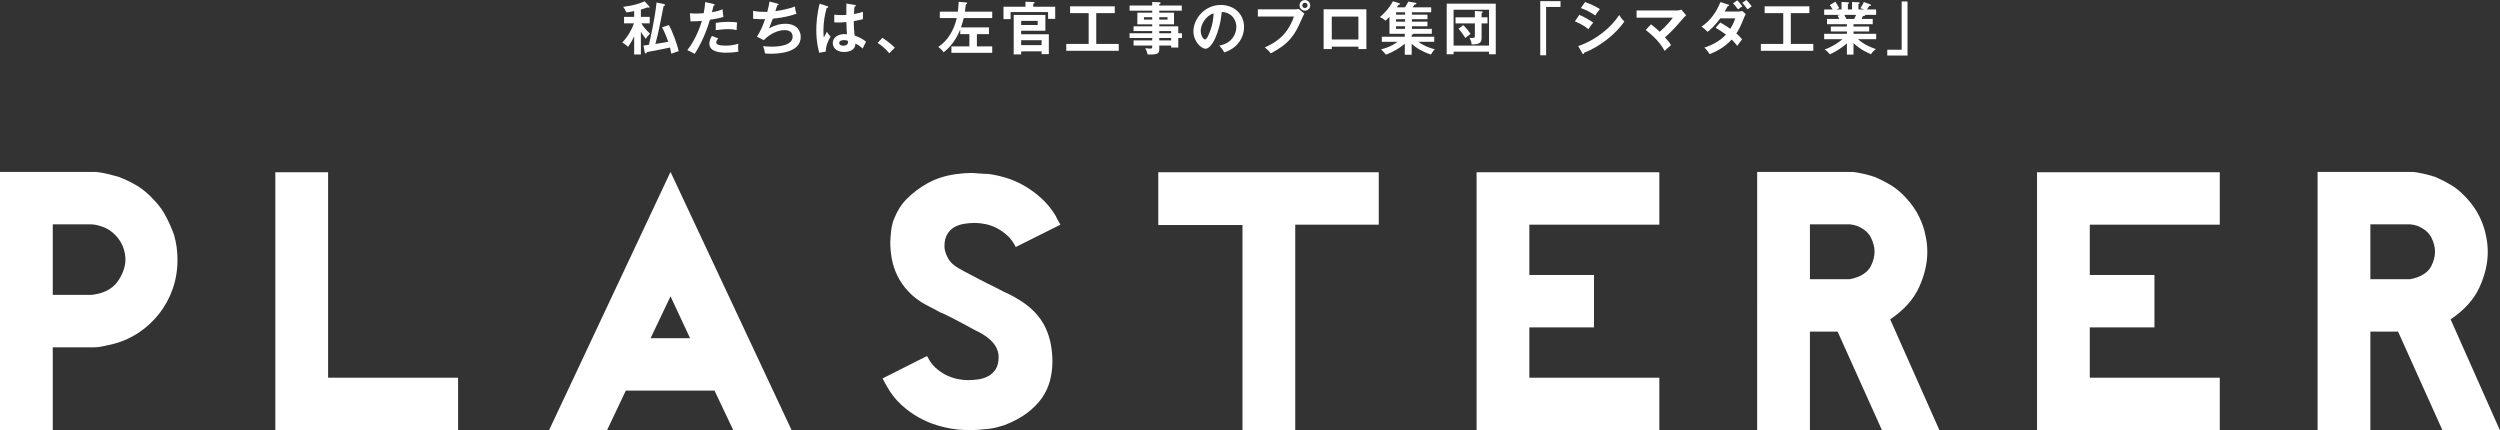 <?xml version="1.0" encoding="utf-8"?>
<!-- Generator: Adobe Illustrator 15.0.0, SVG Export Plug-In . SVG Version: 6.00 Build 0)  -->
<!DOCTYPE svg PUBLIC "-//W3C//DTD SVG 1.1//EN" "http://www.w3.org/Graphics/SVG/1.1/DTD/svg11.dtd">
<svg version="1.1" id="レイヤー_1" xmlns="http://www.w3.org/2000/svg" xmlns:xlink="http://www.w3.org/1999/xlink" x="0px"
	 y="0px" width="1001.694px" height="172.478px" viewBox="0 0 1001.694 172.478" enable-background="new 0 0 1001.694 172.478"
	 xml:space="preserve">
<rect x="0" y="0" width="1001.694" height="172.478" fill="#333333" stroke="none"/>
<g>
	<path fill="#FFFFFF" d="M71.12,104.018c0,4.2-0.654,8.145-1.96,11.83c-1.308,3.688-3.128,7-5.46,9.939
		c-2.334,2.94-5.04,5.438-8.12,7.49c-3.08,2.055-6.394,3.549-9.94,4.48c-0.84,0.188-2.054,0.468-3.64,0.84
		c-1.588,0.374-2.94,0.561-4.06,0.561h-16.8v33.18H0V68.877h37.66c0.652,0,1.446,0.07,2.38,0.21c0.932,0.14,1.89,0.328,2.87,0.56
		c0.98,0.234,1.89,0.468,2.73,0.7c0.84,0.234,1.446,0.398,1.82,0.49c2.706,1.028,5.226,2.24,7.56,3.64
		c2.332,1.4,4.712,3.454,7.14,6.16c1.772,1.868,3.29,4.038,4.55,6.51c1.26,2.474,2.262,4.784,3.01,6.931
		c0.466,1.588,0.816,3.22,1.05,4.899C71.002,100.658,71.12,102.338,71.12,104.018z M50.26,103.947c0-1.299-0.21-2.645-0.63-4.037
		c-0.42-1.395-1.074-2.717-1.96-3.971c-0.888-1.254-1.984-2.369-3.29-3.345c-1.308-0.976-2.848-1.695-4.62-2.159
		c-0.56-0.186-1.19-0.326-1.89-0.418c-0.7-0.092-1.098-0.141-1.19-0.141H21.14v28.281h15.54c0.186,0,0.652-0.068,1.4-0.209
		c0.746-0.139,1.306-0.256,1.68-0.35c3.546-0.928,6.182-2.785,7.91-5.571C49.396,109.241,50.26,106.549,50.26,103.947z"/>
	<path fill="#FFFFFF" d="M183.54,172.338h-73.22V69.018h21.14v82.32h52.08V172.338z"/>
	<path fill="#FFFFFF" d="M317.239,172.478h-23.38l-7.56-15.96h-35.56l-7.56,15.96h-23.24l48.72-103.6L317.239,172.478z
		 M276.499,135.518l-7.84-16.8l-7.98,16.8H276.499z"/>
	<path fill="#FFFFFF" d="M424.897,90.018l-17.92,8.96c-0.84-1.772-1.914-3.266-3.22-4.479c-1.308-1.213-2.708-2.217-4.2-3.01
		c-1.494-0.793-3.034-1.353-4.62-1.681c-1.588-0.325-3.034-0.489-4.34-0.489c-1.4,0-2.824,0.117-4.27,0.35
		c-1.448,0.234-2.754,0.678-3.92,1.33c-1.168,0.654-2.124,1.609-2.87,2.869c-0.748,1.26-1.12,2.871-1.12,4.83
		c0,1.4,0.466,2.965,1.4,4.69c0.932,1.728,2.472,3.149,4.62,4.271c0.372,0.188,0.746,0.397,1.12,0.629
		c0.372,0.234,0.746,0.445,1.12,0.631c1.96,1.027,3.92,2.054,5.88,3.08c1.96,1.027,3.92,2.008,5.88,2.939
		c0.466,0.28,1.05,0.584,1.75,0.91c0.7,0.328,1.282,0.63,1.75,0.91c0.84,0.374,1.772,0.818,2.8,1.33
		c1.026,0.514,1.912,1.004,2.66,1.47c2.892,1.681,5.272,3.5,7.14,5.46c1.866,1.96,3.312,4.038,4.34,6.23
		c1.026,2.193,1.75,4.434,2.17,6.72c0.42,2.288,0.63,4.55,0.63,6.79c0,2.708-0.328,5.298-0.98,7.77
		c-0.654,2.475-1.729,4.784-3.22,6.93c-1.494,2.148-3.478,4.152-5.95,6.021c-2.474,1.866-5.53,3.5-9.17,4.899
		c-0.84,0.281-1.82,0.561-2.94,0.841s-2.288,0.489-3.5,0.63c-1.214,0.141-2.45,0.256-3.71,0.35c-1.26,0.092-2.358,0.141-3.29,0.141
		c-1.12,0-2.03-0.024-2.73-0.07c-0.7-0.048-1.4-0.094-2.1-0.141c-0.7-0.047-1.284-0.117-1.75-0.209
		c-2.148-0.28-4.458-0.795-6.93-1.541c-2.474-0.748-4.924-1.797-7.35-3.149c-2.428-1.354-4.738-3.034-6.93-5.04
		c-2.194-2.006-4.084-4.41-5.67-7.21c-0.28-0.466-0.584-1.002-0.91-1.61c-0.328-0.605-0.63-1.189-0.91-1.75l17.5-8.819h0.42
		c0.84,1.774,1.912,3.269,3.22,4.479c1.306,1.215,2.706,2.194,4.2,2.94c1.492,0.748,3.01,1.284,4.55,1.61
		c1.54,0.328,2.961,0.49,4.27,0.49c1.492,0,2.962-0.117,4.41-0.351c1.446-0.231,2.752-0.677,3.92-1.33
		c1.166-0.651,2.122-1.586,2.87-2.8c0.746-1.212,1.12-2.801,1.12-4.76c0-4.012-2.754-7.42-8.26-10.221
		c-0.28-0.092-0.888-0.396-1.82-0.91c-0.934-0.512-1.96-1.071-3.08-1.68c-1.12-0.605-2.31-1.236-3.57-1.891
		c-1.26-0.651-2.358-1.211-3.29-1.68c-0.374-0.186-0.888-0.441-1.54-0.77c-0.654-0.326-1.26-0.582-1.82-0.77
		c-0.84-0.467-1.75-0.957-2.73-1.471c-0.98-0.512-1.938-1.002-2.87-1.47c-2.894-1.586-5.274-3.382-7.14-5.39
		c-1.868-2.006-3.338-4.106-4.41-6.301c-1.074-2.191-1.82-4.432-2.24-6.72c-0.42-2.286-0.63-4.55-0.63-6.79
		c0-0.186,0.046-0.98,0.14-2.38c0.092-1.399,0.232-2.612,0.42-3.64c0.092-0.28,0.186-0.676,0.28-1.19
		c0.092-0.512,0.232-1.002,0.42-1.47c0.186-0.467,0.442-1.072,0.77-1.82c0.326-0.746,0.676-1.445,1.05-2.1
		c0.84-1.586,1.912-3.056,3.22-4.41c1.306-1.352,2.706-2.59,4.2-3.71c1.492-1.12,3.01-2.1,4.55-2.94c1.54-0.84,3.01-1.492,4.41-1.96
		c2.146-0.746,4.386-1.282,6.72-1.61c2.332-0.326,4.572-0.49,6.72-0.49c1.026,0.094,1.89,0.164,2.59,0.21
		c0.7,0.048,1.422,0.094,2.17,0.14c0.746,0.048,1.352,0.07,1.82,0.07c2.146,0.28,4.456,0.794,6.93,1.54
		c2.472,0.748,4.922,1.82,7.35,3.22c2.426,1.4,4.736,3.104,6.93,5.11c2.192,2.008,4.082,4.363,5.67,7.07
		c0.186,0.468,0.466,1.027,0.84,1.68C424.289,88.992,424.617,89.552,424.897,90.018z"/>
	<path fill="#FFFFFF" d="M552.436,90.018h-33.46v82.32h-21.14v-82.18h-33.74V69.018h88.34V90.018z"/>
	<path fill="#FFFFFF" d="M664.855,172.338h-73.22V69.018h73.22v21h-52.079v20.16h25.899v21h-25.899v20.16h52.079V172.338z"/>
	<path fill="#FFFFFF" d="M777.135,172.478h-23.015l-17.833-39.62h-11.092v39.48h-21.141V68.877h37.66c0.56,0,1.281,0.07,2.17,0.21
		c0.886,0.14,1.82,0.328,2.8,0.56c0.979,0.234,1.89,0.468,2.729,0.7c0.84,0.234,1.492,0.444,1.961,0.63
		c2.16,0.934,4.252,2.008,6.273,3.22c2.021,1.214,4.019,2.894,5.992,5.04c2.254,2.428,4.018,4.948,5.287,7.56
		c1.268,2.614,2.137,5.18,2.607,7.7c0.465,2.148,0.699,4.293,0.699,6.439c0,4.574-1.1,9.288-3.301,14.141
		c-2.201,4.854-6.062,9.147-11.582,12.879L777.135,172.478z M751.095,100.867c0-1.854-0.49-3.756-1.47-5.702
		c-0.98-1.947-2.778-3.479-5.391-4.592c-0.468-0.184-1.05-0.346-1.75-0.485c-0.699-0.141-1.145-0.211-1.33-0.211h-15.959v21.98
		h15.959c0.186,0,0.631-0.092,1.33-0.277c0.7-0.184,1.282-0.37,1.75-0.559c2.612-1.02,4.41-2.502,5.391-4.449
		C750.605,104.626,751.095,102.723,751.095,100.867z"/>
	<path fill="#FFFFFF" d="M889.415,172.338h-73.22V69.018h73.22v21h-52.08v20.16h25.9v21h-25.9v20.16h52.08V172.338z"/>
	<path fill="#FFFFFF" d="M1001.694,172.478h-23.015l-17.832-39.62h-11.093v39.48h-21.141V68.877h37.66c0.561,0,1.282,0.07,2.17,0.21
		c0.887,0.14,1.82,0.328,2.801,0.56c0.979,0.234,1.89,0.468,2.729,0.7c0.84,0.234,1.492,0.444,1.96,0.63
		c2.161,0.934,4.253,2.008,6.273,3.22c2.021,1.214,4.019,2.894,5.992,5.04c2.255,2.428,4.019,4.948,5.287,7.56
		c1.269,2.614,2.137,5.18,2.607,7.7c0.466,2.148,0.7,4.293,0.7,6.439c0,4.574-1.101,9.288-3.301,14.141
		c-2.201,4.854-6.062,9.147-11.583,12.879L1001.694,172.478z M975.654,100.867c0-1.854-0.489-3.756-1.47-5.702
		c-0.979-1.947-2.778-3.479-5.39-4.592c-0.469-0.184-1.05-0.346-1.75-0.485c-0.7-0.141-1.145-0.211-1.33-0.211h-15.96v21.98h15.96
		c0.186,0,0.63-0.092,1.33-0.277c0.7-0.184,1.281-0.37,1.75-0.559c2.611-1.02,4.41-2.502,5.39-4.449
		C975.165,104.626,975.654,102.723,975.654,100.867z"/>
</g>
<g>
	<path fill="#FFFFFF" d="M256.784,21.822h-2.69v-7.29c-0.92,2.116-2.069,3.702-2.46,4.231c-0.805-0.828-1.955-1.518-2.299-1.725
		c2.506-2.69,3.932-5.496,4.668-7.681h-3.955V6.761h4.047v-2.3c-1.426,0.299-2.322,0.414-3.104,0.506
		c-0.115-0.253-0.69-1.356-0.828-1.563c-0.184-0.299-0.322-0.483-0.483-0.667c3.633-0.46,5.979-1.035,8.623-2.208l1.817,2
		c0.115,0.138,0.138,0.276,0.138,0.368c0,0.069-0.046,0.184-0.184,0.184c-0.207,0-0.414-0.069-0.552-0.138
		c-0.621,0.23-1.402,0.529-2.736,0.897v2.92h3.542v2.598h-3.357c0.713,1.196,1.793,2.599,3.472,4.139
		c-0.897,0.851-1.173,1.219-1.702,2.07c-1.104-1.403-1.725-2.438-1.955-2.875V21.822z M266.166,1.656
		c0.161,0.023,0.322,0.184,0.322,0.322c0,0.207-0.161,0.276-0.598,0.437c-0.713,3.38-1.678,8.784-2.506,12.118
		c-0.115,0.506-0.667,2.645-0.782,3.082c2.46-0.345,3.932-0.667,5.151-0.92c-0.713-1.978-1.495-3.932-2.483-5.771l2.759-0.874
		c1.518,2.736,3.426,8.025,3.886,10.463c-0.69,0.184-1.932,0.598-2.92,1.012c-0.299-1.564-0.437-2.093-0.529-2.483
		c-2.276,0.506-4.116,0.851-9.221,1.816c-0.115,0.299-0.322,0.598-0.529,0.598s-0.368-0.276-0.414-0.598l-0.459-2.622
		c1.012-0.115,1.495-0.161,2.138-0.253c0.46-1.702,2.483-10.854,3.082-16.97L266.166,1.656z"/>
	<path fill="#FFFFFF" d="M285.924,1.61c0.322,0.069,0.437,0.161,0.437,0.322c0,0.046,0,0.299-0.46,0.345
		c-0.115,0.414-0.552,2.254-0.644,2.622c2.276-0.368,3.289-0.782,4.231-1.173l0.368,3.059c-1.219,0.368-2.438,0.69-5.404,1.126
		c-2.208,7.52-5.22,12.302-6.117,13.682c-0.943-0.598-1.334-0.759-2.943-1.495c1.242-1.518,4.162-5.933,5.841-11.728
		c-1.403,0.138-2.392,0.138-4.553,0.184l-0.253-3.219c0.575,0.046,1.288,0.092,2.253,0.092c0.437,0,1.725,0,3.289-0.138
		c0.368-2.07,0.506-3.312,0.598-4.461L285.924,1.61z M287.786,15.361c-0.414,0.483-0.782,1.058-0.782,1.702
		c0,1.219,2.806,1.219,3.863,1.219c1.725,0,3.334-0.253,4.99-0.759c-0.069,0.391-0.115,0.896-0.115,1.563
		c0,0.736,0.069,1.219,0.138,1.609c-2.069,0.345-3.725,0.414-4.806,0.414c-2.162,0-6.853-0.184-6.853-3.61
		c0-0.942,0.276-1.725,1.012-3.081L287.786,15.361z M286.797,9.175c2.277-0.414,4.576-0.414,5.151-0.414
		c1.978,0,2.92,0.161,3.403,0.253c-0.115,0.92-0.184,1.679-0.207,3.035c-0.736-0.161-1.632-0.368-3.38-0.368
		c-1.84,0-4.185,0.299-4.967,0.391V9.175z"/>
	<path fill="#FFFFFF" d="M311.5,1.449c0.299,0.069,0.46,0.161,0.46,0.345c0,0.23-0.276,0.299-0.529,0.322
		c-0.115,0.368-0.644,2.023-0.759,2.345c0.621-0.069,4.76-0.644,7.864-1.862c0.023,0.529,0.046,1.402,0.598,2.897
		c-3.886,1.403-7.726,1.794-9.474,1.978c-0.115,0.322-0.529,1.448-1.518,3.863c2.713-1.426,4.668-1.816,6.439-1.816
		c5.887,0,6.254,4.231,6.254,5.289c0,6.37-9.106,6.715-11.912,6.715c-1.126,0-1.839-0.046-2.414-0.115
		c-0.092-0.896-0.368-1.932-0.736-2.92c0.736,0.069,1.955,0.207,3.472,0.207c2.966,0,8.347-0.529,8.347-3.978
		c0-1.886-1.38-2.645-3.196-2.645c-2.667,0-5.933,1.449-8.347,4.024l-2.759-1.403c1.425-2.139,2.391-4.461,3.265-7.037
		c-1.403,0.069-3.357,0-4.783-0.115l-0.023-3.196c1.518,0.345,3.587,0.437,5.68,0.437c0.667-2.484,0.805-3.449,0.897-4.162
		L311.5,1.449z"/>
	<path fill="#FFFFFF" d="M331.603,2.506c0.184,0.069,0.276,0.161,0.276,0.322c0,0.253-0.345,0.322-0.644,0.368
		c-0.851,2.966-1.311,6.048-1.311,9.129c0,1.357,0.069,2.024,0.161,2.713c0.207-0.368,1.058-2,1.242-2.322
		c0.184,0.345,0.575,1.035,1.472,1.955c-1.173,1.886-1.932,3.978-1.909,5.979l-2.622,0.506c-0.322-1.126-1.196-4.254-1.196-9.083
		c0-2.415,0.253-6.438,1.334-10.578L331.603,2.506z M342.618,2c0.253,0.046,0.322,0.161,0.322,0.299c0,0.23-0.322,0.299-0.552,0.322
		c-0.069,0.529-0.161,1.149-0.23,3.012c2.046-0.368,2.92-0.667,3.61-0.897v2.966c-1.863,0.46-3.013,0.644-3.679,0.759
		c0,2.483,0.207,4.898,0.345,5.771c1.978,0.69,3.656,1.656,4.576,2.483c-0.345,0.598-1.196,2.369-1.357,2.736
		c-1.38-1.288-2.253-1.678-2.92-1.978c0,3.15-3.541,3.357-4.553,3.357c-3.334,0-4.507-2.046-4.507-3.61
		c0-2.299,2.253-3.564,4.737-3.564c0.414,0,0.689,0.046,0.966,0.069c-0.069-0.897-0.23-2.852-0.253-4.875
		c-1.402,0.115-2.575,0.161-3.265,0.161c-0.667,0-1.104-0.023-1.586-0.046V5.887c0.713,0.069,1.518,0.161,2.851,0.161
		c0.943,0,1.564-0.046,1.978-0.069c0-0.207,0.023-4.024,0.023-4.553L342.618,2z M338.11,16.074c-1.425,0-1.862,0.644-1.862,1.149
		c0,0.644,0.667,1.104,1.609,1.104c0.161,0,1.932-0.023,1.932-1.449c0-0.161-0.023-0.322-0.046-0.506
		C339.421,16.234,338.984,16.074,338.11,16.074z"/>
	<path fill="#FFFFFF" d="M353.523,15.154c2.392,1.449,4.208,3.173,5.013,3.955l-2.23,2.23c-1.356-1.679-2.851-2.966-4.668-4.139
		L353.523,15.154z"/>
	<path fill="#FFFFFF" d="M386.986,0.966c0.437,0.046,0.529,0.138,0.529,0.299c0,0.276-0.276,0.368-0.529,0.46
		c-0.046,0.598-0.115,1.15-0.368,2.943h10.945v2.576h-11.428c-0.138,0.621-0.414,1.793-1.081,3.725h11.199v2.713h-4.829v4.921h6.14
		v2.552h-16.349v-2.552h7.197v-4.921h-3.656v-1.886c-0.644,1.541-2.46,5.956-6.646,9.152c-0.483-0.689-1.311-1.563-2.162-2.138
		c3.587-2.369,6.255-6.439,7.405-11.566h-6.784V4.668h7.22c0.253-2,0.276-2.966,0.322-3.955L386.986,0.966z"/>
	<path fill="#FFFFFF" d="M410.883,0.713l3.15,0.069c0.299,0,0.506,0.115,0.506,0.299c0,0.207-0.276,0.345-0.552,0.46v1.15h8.807
		v4.875h-2.851V4.829h-15.016v2.828h-2.851V2.69h8.807V0.713z M409.159,20.581v1.219h-2.99V5.979h12.693v6.347h-9.704v1.403h11.083
		v7.956h-2.897v-1.104H409.159z M409.159,8.37v1.656h6.623V8.37H409.159z M417.345,18.074V16.12h-8.186v1.955H417.345z"/>
	<path fill="#FFFFFF" d="M439.242,17.614h9.014v2.736h-21.018v-2.736h8.968V5.266h-7.451V2.529h17.913v2.737h-7.427V17.614z"/>
	<path fill="#FFFFFF" d="M473.579,13.337v1.886h-1.472v3.817h-2.852v-0.782h-4.76v1.564c0,1.563-0.828,2.023-3.564,2.023
		c-0.506,0-0.805-0.023-1.126-0.046c-0.161-0.874-0.483-1.748-0.92-2.506c0.621,0.092,1.333,0.184,2,0.184
		c0.391,0,0.782-0.046,0.782-0.667v-0.575h-7.473v-2.046h7.473v-0.966h-9.083v-1.886h9.083V12.44h-7.473v-1.886h7.473V9.75h-5.956
		V5.082h5.956V4.277h-9.06v-2.07h9.06V0.782l3.013,0.138c0.115,0,0.345,0.069,0.345,0.299c0,0.184-0.276,0.322-0.529,0.414v0.575
		h9.014v2.07h-9.014v0.805h5.91V9.75h-5.91v0.805h7.611v2.782H473.579z M461.667,7.864V6.898h-3.311v0.966H461.667z M464.496,6.898
		v0.966h3.311V6.898H464.496z M469.255,13.337V12.44h-4.76v0.896H469.255z M469.255,16.188v-0.966h-4.76v0.966H469.255z"/>
	<path fill="#FFFFFF" d="M488.554,18.281c5.427-1.035,6.83-5.082,6.83-7.497c0-2.667-1.725-5.795-5.864-6.001
		c-0.782,8.577-4.093,14.74-6.462,14.74c-1.771,0-4.875-2.897-4.875-7.014c0-4.898,4.438-10.532,10.991-10.532
		c4.898,0,9.29,3.312,9.29,8.807c0,3.426-1.541,5.657-2.713,6.967c-1.563,1.771-3.472,2.599-5.174,3.266
		C489.888,19.868,489.451,19.27,488.554,18.281z M481.104,12.302c0,1.955,1.035,3.495,1.748,3.495c0.667,0,1.311-1.563,1.678-2.483
		c1.633-3.932,1.679-6.921,1.725-7.979C483.127,6.301,481.104,9.865,481.104,12.302z"/>
	<path fill="#FFFFFF" d="M518.775,3.748c0.46,0,1.15-0.046,1.586-0.161l2.3,1.908c-0.368,0.506-0.46,0.713-1.334,2.69
		c-2.575,5.887-4.783,9.336-12.164,13.199c-0.598-0.828-1.334-1.541-2.392-2.391c3.173-1.449,8.83-4.024,11.682-12.372h-14.464
		V3.748H518.775z M524.983,2.162c0,1.173-0.966,2.116-2.139,2.116c-1.172,0-2.138-0.943-2.138-2.116
		c0-1.196,0.966-2.139,2.138-2.139C524.018,0.023,524.983,0.989,524.983,2.162z M521.787,2.162c0,0.575,0.46,1.058,1.058,1.058
		c0.598,0,1.058-0.483,1.058-1.058c0-0.598-0.483-1.081-1.058-1.081C522.27,1.081,521.787,1.563,521.787,2.162z"/>
	<path fill="#FFFFFF" d="M533.612,18.695v0.966h-3.265V3.725h17.131v15.936h-3.196v-0.966H533.612z M544.282,15.821V6.646h-10.67
		v9.175H544.282z"/>
	<path fill="#FFFFFF" d="M565.719,5.887h6.23v1.816h-6.23v0.989h6.23v1.839h-6.23v1.035h7.979v1.978h-7.428
		c-0.022,0.322-0.459,0.345-0.643,0.368v0.805h9.036v2.046h-6.393c3.104,2.185,6.071,2.852,6.646,2.966
		c-0.644,0.598-1.287,1.61-1.563,2.139c-3.128-1.012-5.979-2.645-7.726-4.346v4.415h-2.76v-4.438
		c-1.748,1.541-4.209,3.15-7.565,4.392c-0.713-0.874-1.196-1.425-1.954-2.092c2.391-0.644,4.299-1.311,6.599-3.036h-6.277v-2.046
		h9.198v-1.173h-6.141v-6.76c-0.459,0.483-0.896,0.896-1.586,1.518c-1.195-0.966-1.518-1.173-2.23-1.472
		c1.058-0.92,3.449-3.012,5.197-6.324l2.414,0.736c0.138,0.046,0.46,0.138,0.46,0.345c0,0.253-0.368,0.322-0.667,0.322
		c-0.115,0.23-0.184,0.368-0.621,1.035h3.242c0.76-1.127,0.943-1.426,1.311-2.299l2.829,0.46c0.253,0.046,0.46,0.092,0.46,0.345
		s-0.391,0.322-0.76,0.391c-0.114,0.184-0.506,0.736-0.758,1.104h7.427v1.978h-7.726V5.887z M562.983,4.921h-3.611v0.966h3.611
		V4.921z M562.983,7.703h-3.611v0.989h3.611V7.703z M562.983,10.532h-3.611v1.035h3.611V10.532z"/>
	<path fill="#FFFFFF" d="M582.418,20.695v1.058h-2.76V1.472h19.661v20.282h-2.69v-1.058H582.418z M596.629,18.281V3.909h-14.211
		v14.372H596.629z M590.95,4.415l2.69,0.161c0.321,0.023,0.437,0.115,0.437,0.276c0,0.253-0.253,0.345-0.437,0.391v1.702h2.368
		v2.438h-2.368v5.588c0,1.955-0.437,2.806-3.979,2.852c-0.069-0.897-0.345-1.886-0.942-2.645c0.322,0.023,0.689,0.046,1.058,0.046
		c1.173,0,1.173-0.253,1.173-1.518V9.382h-7.75V6.944h7.75V4.415z M586.282,10.072c1.172,0.989,2.621,3.012,2.943,3.495
		c-0.322,0.276-1.84,1.38-2.115,1.633c-0.553-0.966-2.023-3.035-2.736-3.656L586.282,10.072z"/>
	<path fill="#FFFFFF" d="M625.264,0.46v2.322h-5.771v19.362h-2.346V0.46H625.264z"/>
	<path fill="#FFFFFF" d="M632.789,5.956c1.794,0.69,4.69,2.392,5.588,3.127c-0.828,0.874-1.655,2.162-1.932,2.622
		c-2.161-1.817-4.69-2.852-5.427-3.15L632.789,5.956z M632.352,18.465c7.404-2.529,13.268-7.611,16.441-12.463
		c0.252,0.459,0.735,1.356,2.023,2.621c-3.473,5.197-10.348,10.371-16.074,12.486c-0.045,0.23-0.115,0.552-0.391,0.552
		c-0.16,0-0.23-0.115-0.345-0.322L632.352,18.465z M635.111,0.828c2.46,0.92,4.07,1.679,5.933,2.806
		c-0.459,0.506-1.494,2-1.862,2.552c-1.771-1.265-3.771-2.23-5.771-2.966L635.111,0.828z"/>
	<path fill="#FFFFFF" d="M661.514,9.773c0.506,0.368,1.816,1.333,3.519,2.943c2.852-2.552,4.231-4.254,5.243-5.634h-14.533V4.185
		h16.418c0.185,0,0.897-0.069,1.541-0.322l1.908,2.299c-0.321,0.276-0.712,0.598-0.919,0.851c-3.817,4.392-4.231,4.898-7.589,7.979
		c1.196,1.242,1.656,1.817,2.438,3.082c-0.252,0.23-1.426,1.242-1.655,1.449c-0.414,0.368-0.667,0.621-0.92,0.874
		c-0.69-1.288-2.345-4.346-7.565-8.393L661.514,9.773z"/>
	<path fill="#FFFFFF" d="M689.276,9.014c1.172,0.667,2.438,1.403,4.023,2.529c1.219-1.978,1.725-3.426,1.978-4.208h-6.001
		c-0.392,0.575-2.461,3.426-5.082,5.427c-0.896-0.92-1.357-1.311-2.438-2.092c3.495-2.3,6.002-5.887,7.588-9.842l3.082,0.989
		c0.275,0.092,0.413,0.138,0.413,0.276c0,0.299-0.413,0.299-0.552,0.322c-0.367,0.69-0.713,1.311-1.242,2.208h5.474
		c0.827,0,1.218-0.115,1.54-0.23l1.426,1.242c-0.138,0.23-0.322,0.598-0.482,0.966c-1.679,4.047-2.001,4.852-3.289,6.807
		c1.449,1.242,1.932,1.908,2.301,2.391c-0.668,0.782-1.633,2.139-1.932,2.599c-0.576-0.759-1.196-1.563-2.23-2.552
		c-3.243,3.541-6.83,5.036-8.83,5.84c-0.414-0.667-0.875-1.379-2.116-2.644c2.253-0.621,6.071-2.369,8.646-5.174
		c-1.632-1.242-3.104-2.116-4.139-2.737L689.276,9.014z M696.083,0.115c0.643,0.667,1.426,1.586,2.046,2.46
		c-0.62,0.322-1.219,0.759-1.725,1.195c-1.081-1.472-1.679-2.069-2.001-2.414L696.083,0.115z M699.761,0
		c0.413,0.414,1.702,1.909,2.115,2.529c-0.253,0.207-1.448,1.035-1.679,1.219c-1.379-1.816-1.541-2.023-2.092-2.644L699.761,0z"/>
	<path fill="#FFFFFF" d="M717.542,17.614h9.014v2.736h-21.018v-2.736h8.969V5.266h-7.451V2.529h17.914v2.737h-7.428V17.614z"/>
	<path fill="#FFFFFF" d="M742.658,21.868h-2.644v-4.484c-2.668,2.322-5.635,3.909-6.876,4.369c-0.966-1.265-1.519-1.61-2.047-1.932
		c2.966-1.012,5.519-2.713,7.151-4.116h-7.336v-2.162h9.107v-0.943h-6.439v-1.978h6.439V9.704h-7.957V7.588h4.875
		c-0.115-0.276-0.414-0.92-0.645-1.357l1.15-0.276h-6.531V3.794h3.381c-0.184-0.391-0.621-1.058-1.127-1.771l2.23-1.333
		c0.483,0.713,1.15,1.771,1.564,2.598c-0.368,0.138-0.621,0.23-1.127,0.506h2.023V0.782l2.553,0.138
		c0.229,0.023,0.482,0.046,0.482,0.276s-0.184,0.299-0.482,0.391v2.208h1.655v-2.99l2.575,0.115c0.115,0,0.506,0,0.506,0.276
		c0,0.23-0.345,0.368-0.506,0.437v2.162h2.254c-0.667-0.299-1.173-0.437-1.472-0.506c0.874-1.356,1.104-1.793,1.38-2.483
		l2.689,0.989c0.115,0.046,0.207,0.161,0.207,0.276c0,0.299-0.344,0.276-0.689,0.253c-0.16,0.229-0.828,1.265-0.966,1.472h3.679
		v2.161h-4.461c0.047,0.069,0.069,0.115,0.069,0.161c0,0.253-0.62,0.299-0.896,0.322c-0.276,0.644-0.414,0.92-0.528,1.15h4.461
		v2.116h-7.704v0.919h6.278v1.978h-6.278v0.943h9.083v2.162h-7.313c2.897,2.506,5.841,3.495,7.197,3.955
		c-1.264,0.989-1.586,1.426-1.908,2.047c-1.104-0.368-4.346-1.84-7.06-4.438V21.868z M739.001,5.956
		c0.161,0.276,0.345,0.667,0.782,1.633h3.15c0.138-0.276,0.414-0.805,0.759-1.633H739.001z"/>
	<path fill="#FFFFFF" d="M756.184,22.259v-2.323h5.771V0.575h2.346v21.685H756.184z"/>
</g>
</svg>
